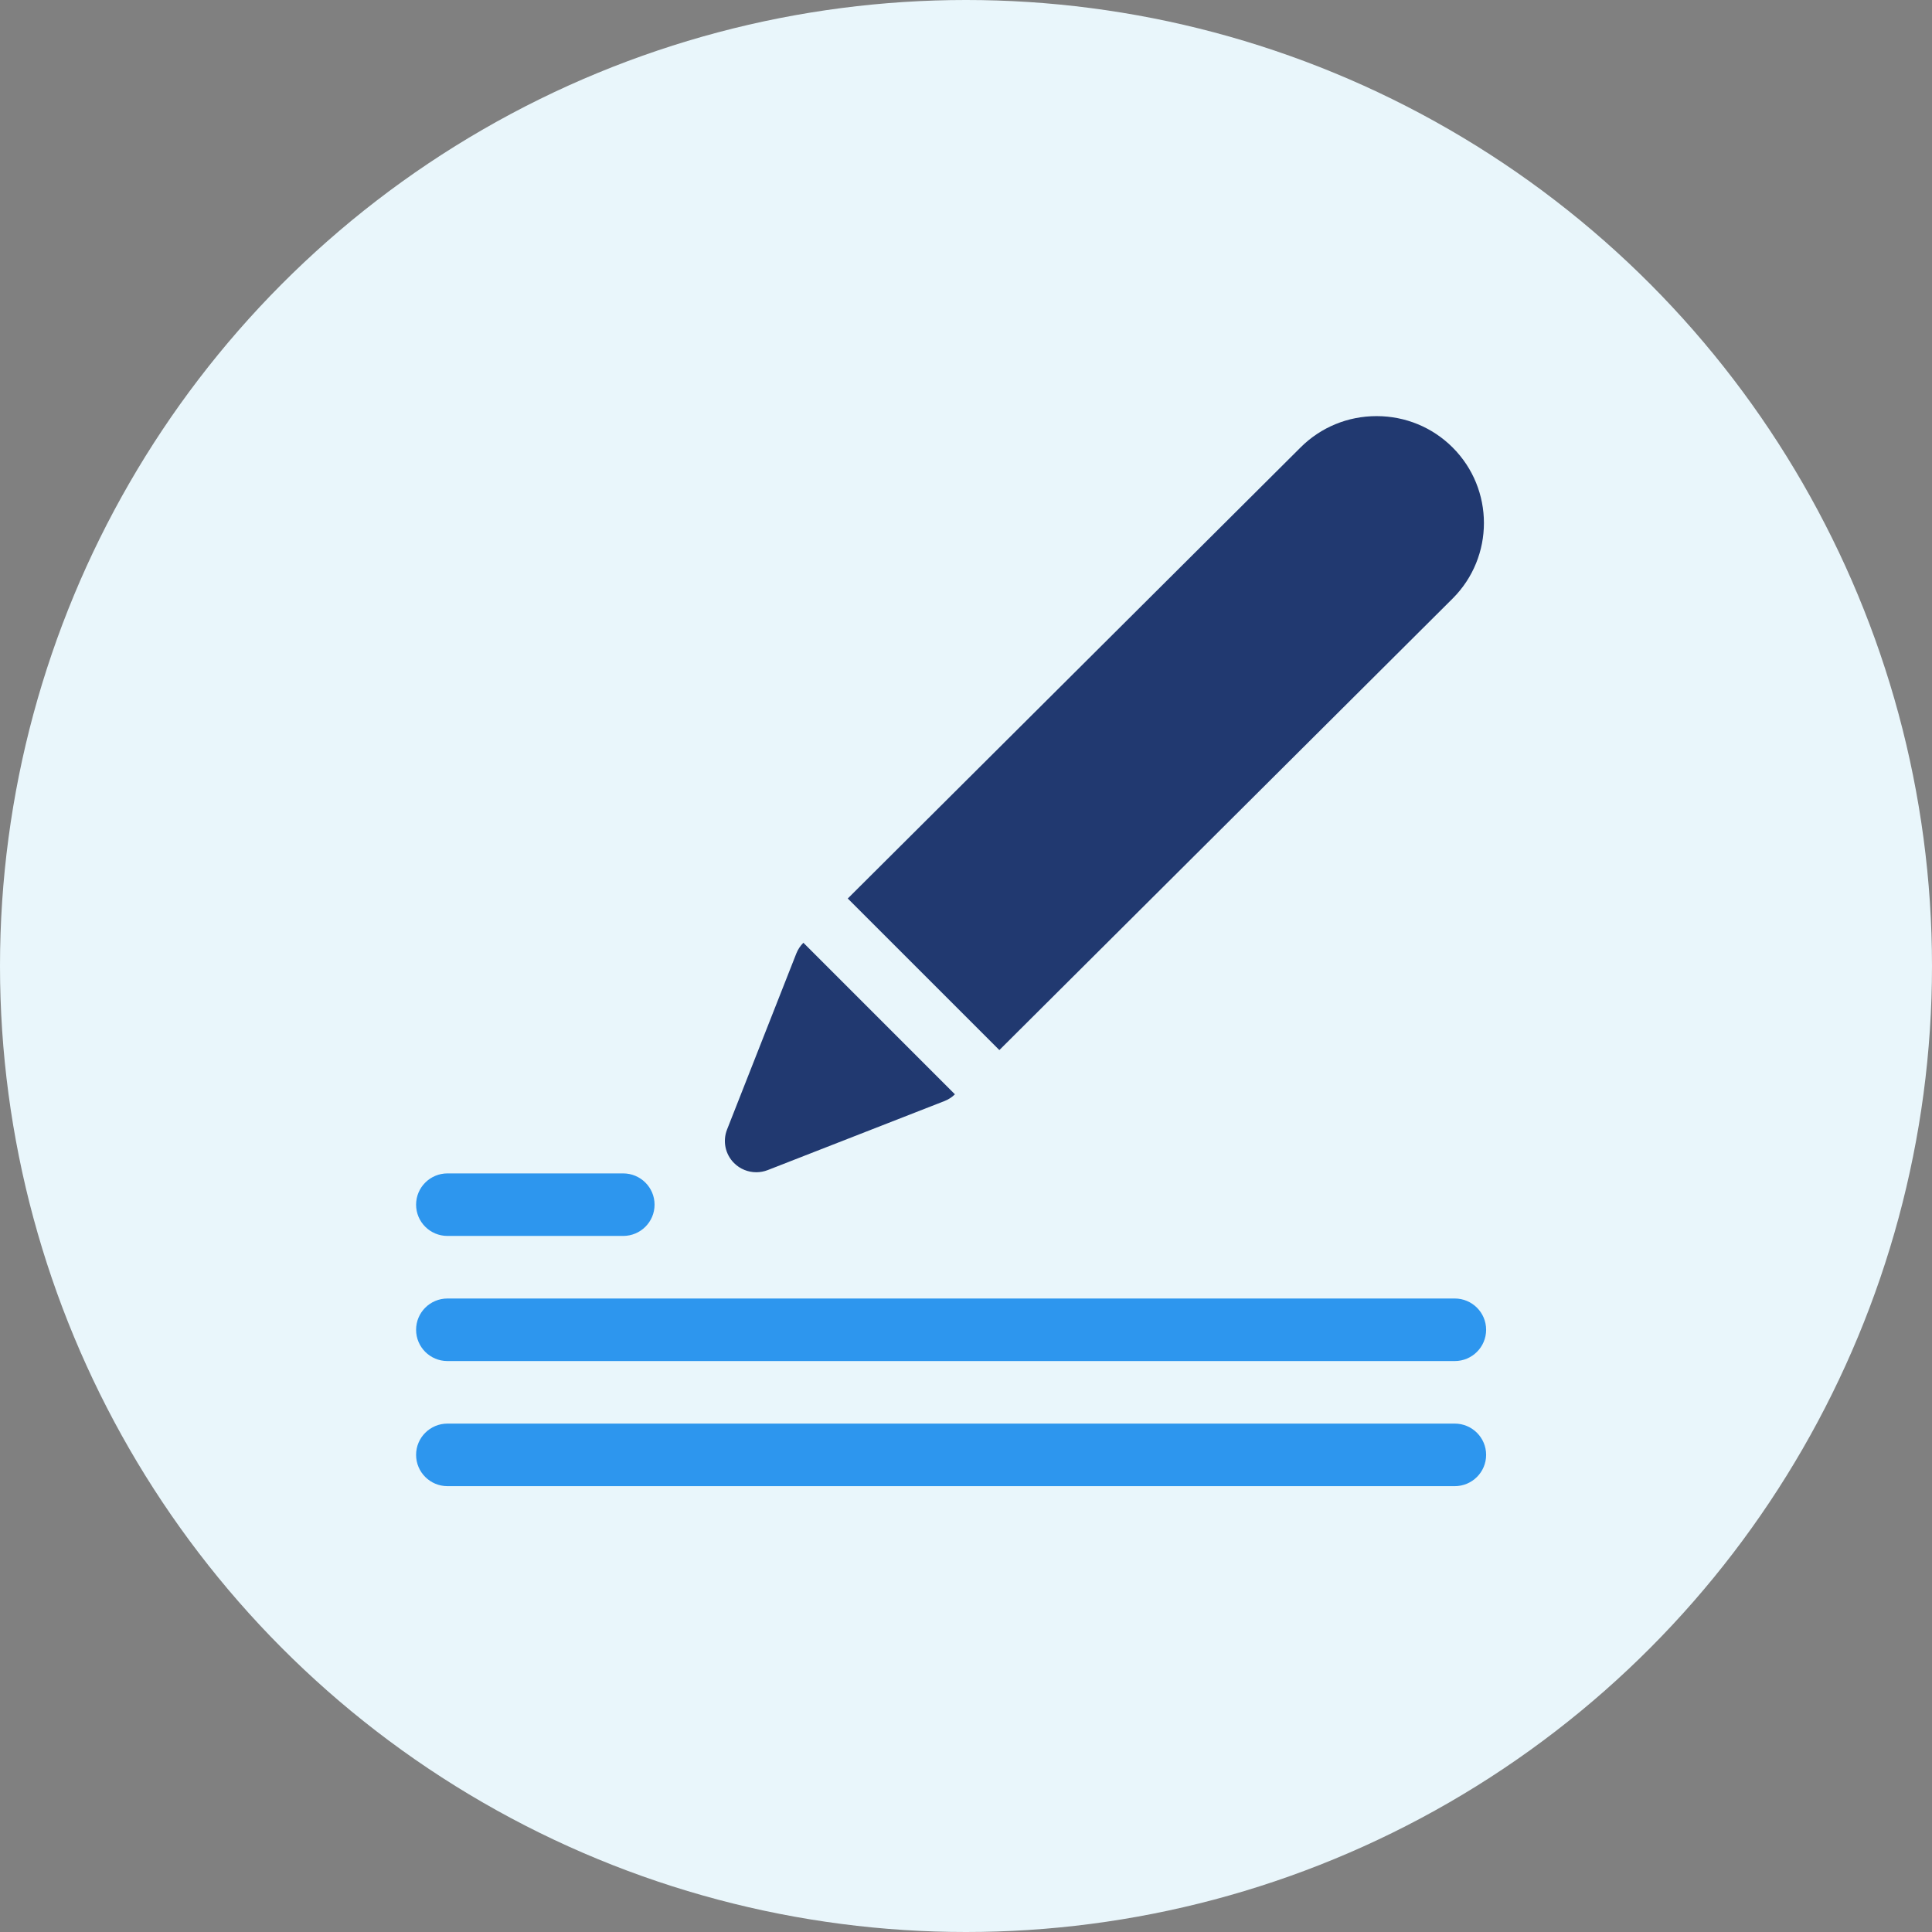<svg width="60" height="60" viewBox="0 0 60 60" fill="none" xmlns="http://www.w3.org/2000/svg">
<rect x="0" y="0" width="60" height="60" fill="#808080" stroke="none"/>
<circle cx="30" cy="30" r="30" fill="#E9F6FB"/>
<g clip-path="url(#clip0_17573_219)">
<path d="M19.353 38.383H13.897C13.358 38.383 12.922 37.949 12.922 37.412C12.922 36.876 13.358 36.441 13.897 36.441H19.353C19.892 36.441 20.328 36.876 20.328 37.412C20.328 37.949 19.892 38.383 19.353 38.383Z" fill="#2D96EE"/>
<path d="M45.178 46.154H13.897C13.358 46.154 12.922 45.719 12.922 45.182C12.922 44.646 13.358 44.211 13.897 44.211H45.178C45.716 44.211 46.153 44.646 46.153 45.182C46.153 45.719 45.716 46.154 45.178 46.154Z" fill="#2D96EE"/>
<path d="M45.178 42.269H13.897C13.358 42.269 12.922 41.834 12.922 41.297C12.922 40.761 13.358 40.326 13.897 40.326H45.178C45.716 40.326 46.153 40.761 46.153 41.297C46.153 41.834 45.716 42.269 45.178 42.269Z" fill="#2D96EE"/>
<path d="M45.109 13.893C44.481 13.268 43.644 12.923 42.751 12.923C41.858 12.923 41.021 13.268 40.393 13.893L26.328 27.904L31.036 32.611L45.109 18.592C46.41 17.296 46.41 15.189 45.109 13.893Z" fill="#213970"/>
<path d="M24.95 29.278C24.856 29.372 24.781 29.484 24.731 29.61L22.579 35.079C22.438 35.438 22.523 35.847 22.797 36.12C22.984 36.306 23.233 36.405 23.487 36.405C23.607 36.405 23.727 36.383 23.843 36.338L29.332 34.194C29.455 34.146 29.565 34.074 29.656 33.985L24.95 29.278Z" fill="#213970"/>
</g>
<defs>
<clipPath id="clip0_17573_219">
<rect width="33.231" height="33.231" fill="white" transform="translate(12.922 12.923)"/>
</clipPath>
</defs>
</svg>
